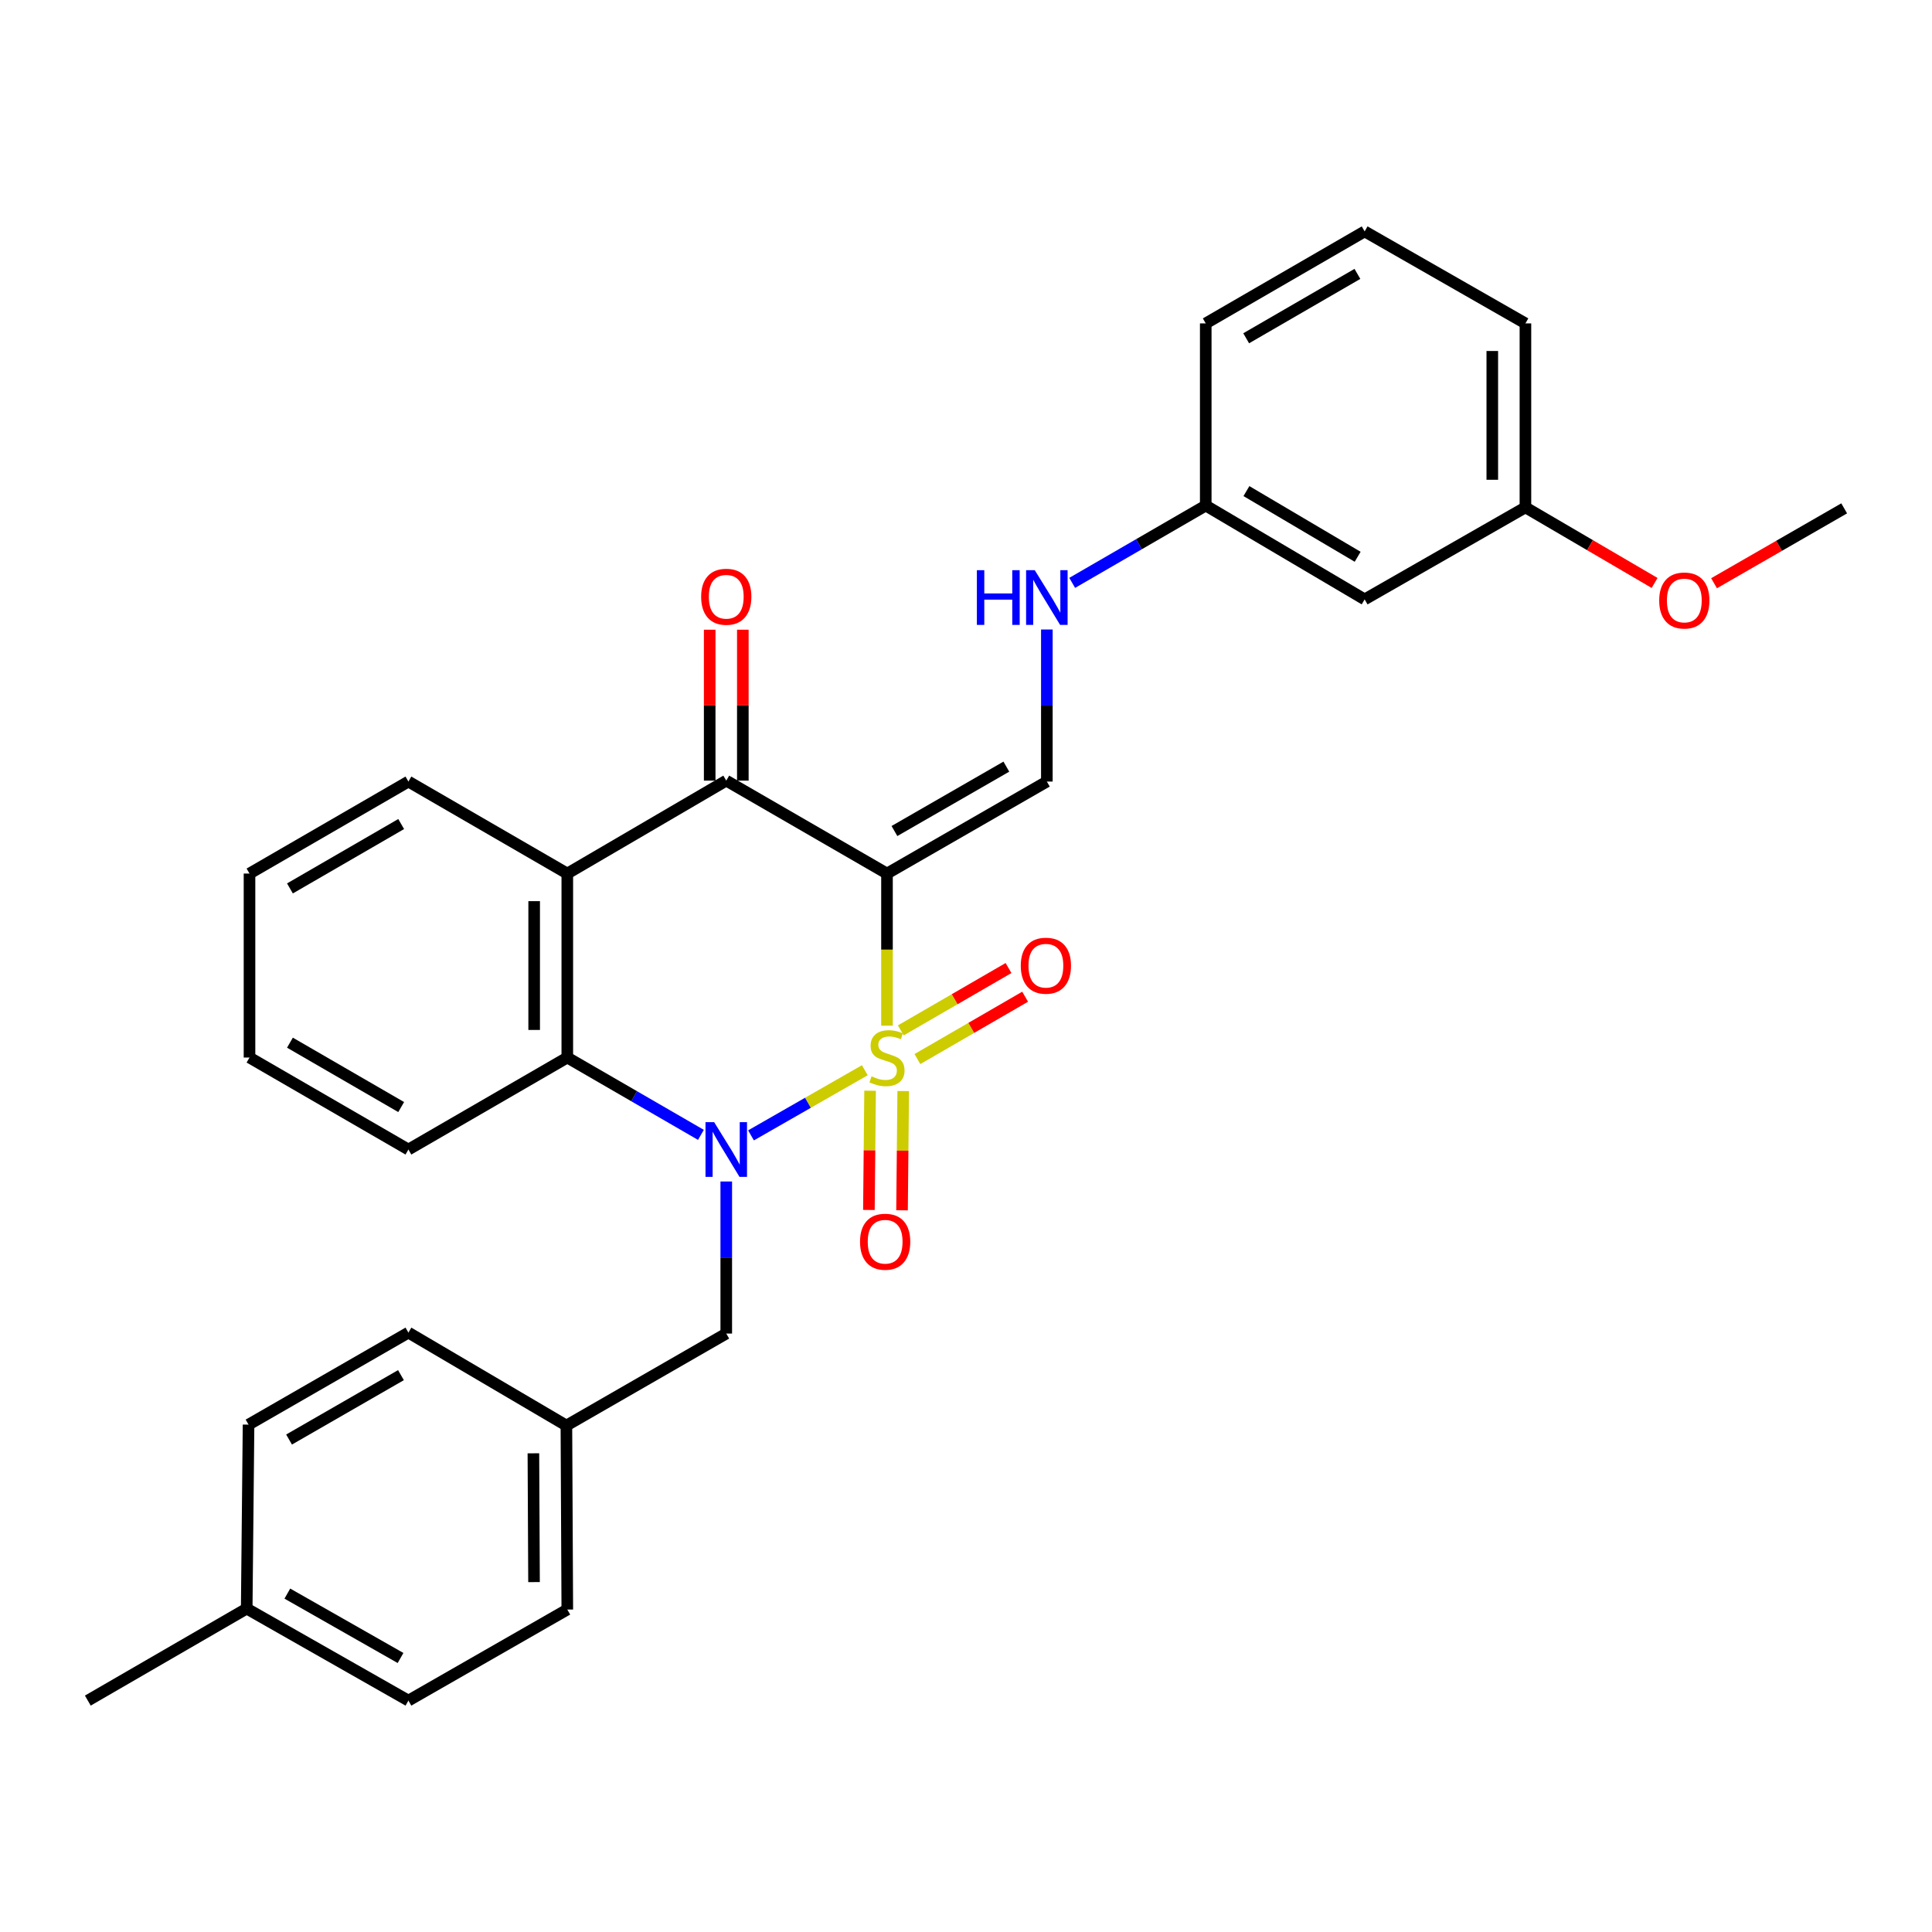 <?xml version='1.0' encoding='iso-8859-1'?>
<svg version='1.1' baseProfile='full'
              xmlns='http://www.w3.org/2000/svg'
                      xmlns:rdkit='http://www.rdkit.org/xml'
                      xmlns:xlink='http://www.w3.org/1999/xlink'
                  xml:space='preserve'
width='1000px' height='1000px' viewBox='0 0 1000 1000'>
<!-- END OF HEADER -->
<rect style='opacity:1.0;fill:#FFFFFF;stroke:none' width='1000' height='1000' x='0' y='0'> </rect>
<path class='bond-0' d='M 459.104,530.884 L 459.104,491.516' style='fill:none;fill-rule:evenodd;stroke:#CCCC00;stroke-width:6px;stroke-linecap:butt;stroke-linejoin:miter;stroke-opacity:1' />
<path class='bond-0' d='M 459.104,491.516 L 459.104,452.148' style='fill:none;fill-rule:evenodd;stroke:#000000;stroke-width:6px;stroke-linecap:butt;stroke-linejoin:miter;stroke-opacity:1' />
<path class='bond-1' d='M 447.627,553.953 L 418.172,570.811' style='fill:none;fill-rule:evenodd;stroke:#CCCC00;stroke-width:6px;stroke-linecap:butt;stroke-linejoin:miter;stroke-opacity:1' />
<path class='bond-1' d='M 418.172,570.811 L 388.717,587.67' style='fill:none;fill-rule:evenodd;stroke:#0000FF;stroke-width:6px;stroke-linecap:butt;stroke-linejoin:miter;stroke-opacity:1' />
<path class='bond-6' d='M 474.857,548.173 L 502.731,532.034' style='fill:none;fill-rule:evenodd;stroke:#CCCC00;stroke-width:6px;stroke-linecap:butt;stroke-linejoin:miter;stroke-opacity:1' />
<path class='bond-6' d='M 502.731,532.034 L 530.605,515.894' style='fill:none;fill-rule:evenodd;stroke:#FF0000;stroke-width:6px;stroke-linecap:butt;stroke-linejoin:miter;stroke-opacity:1' />
<path class='bond-6' d='M 466.263,533.331 L 494.137,517.191' style='fill:none;fill-rule:evenodd;stroke:#CCCC00;stroke-width:6px;stroke-linecap:butt;stroke-linejoin:miter;stroke-opacity:1' />
<path class='bond-6' d='M 494.137,517.191 L 522.011,501.052' style='fill:none;fill-rule:evenodd;stroke:#FF0000;stroke-width:6px;stroke-linecap:butt;stroke-linejoin:miter;stroke-opacity:1' />
<path class='bond-7' d='M 450.356,564.561 L 450.047,595.418' style='fill:none;fill-rule:evenodd;stroke:#CCCC00;stroke-width:6px;stroke-linecap:butt;stroke-linejoin:miter;stroke-opacity:1' />
<path class='bond-7' d='M 450.047,595.418 L 449.739,626.276' style='fill:none;fill-rule:evenodd;stroke:#FF0000;stroke-width:6px;stroke-linecap:butt;stroke-linejoin:miter;stroke-opacity:1' />
<path class='bond-7' d='M 467.506,564.732 L 467.198,595.59' style='fill:none;fill-rule:evenodd;stroke:#CCCC00;stroke-width:6px;stroke-linecap:butt;stroke-linejoin:miter;stroke-opacity:1' />
<path class='bond-7' d='M 467.198,595.59 L 466.889,626.448' style='fill:none;fill-rule:evenodd;stroke:#FF0000;stroke-width:6px;stroke-linecap:butt;stroke-linejoin:miter;stroke-opacity:1' />
<path class='bond-2' d='M 459.104,452.148 L 375.911,404.048' style='fill:none;fill-rule:evenodd;stroke:#000000;stroke-width:6px;stroke-linecap:butt;stroke-linejoin:miter;stroke-opacity:1' />
<path class='bond-5' d='M 459.104,452.148 L 541.849,404.534' style='fill:none;fill-rule:evenodd;stroke:#000000;stroke-width:6px;stroke-linecap:butt;stroke-linejoin:miter;stroke-opacity:1' />
<path class='bond-5' d='M 462.961,430.14 L 520.883,396.811' style='fill:none;fill-rule:evenodd;stroke:#000000;stroke-width:6px;stroke-linecap:butt;stroke-linejoin:miter;stroke-opacity:1' />
<path class='bond-3' d='M 362.794,587.408 L 328.214,567.397' style='fill:none;fill-rule:evenodd;stroke:#0000FF;stroke-width:6px;stroke-linecap:butt;stroke-linejoin:miter;stroke-opacity:1' />
<path class='bond-3' d='M 328.214,567.397 L 293.633,547.385' style='fill:none;fill-rule:evenodd;stroke:#000000;stroke-width:6px;stroke-linecap:butt;stroke-linejoin:miter;stroke-opacity:1' />
<path class='bond-8' d='M 375.911,611.54 L 375.911,650.893' style='fill:none;fill-rule:evenodd;stroke:#0000FF;stroke-width:6px;stroke-linecap:butt;stroke-linejoin:miter;stroke-opacity:1' />
<path class='bond-8' d='M 375.911,650.893 L 375.911,690.245' style='fill:none;fill-rule:evenodd;stroke:#000000;stroke-width:6px;stroke-linecap:butt;stroke-linejoin:miter;stroke-opacity:1' />
<path class='bond-10' d='M 384.487,404.048 L 384.487,364.991' style='fill:none;fill-rule:evenodd;stroke:#000000;stroke-width:6px;stroke-linecap:butt;stroke-linejoin:miter;stroke-opacity:1' />
<path class='bond-10' d='M 384.487,364.991 L 384.487,325.934' style='fill:none;fill-rule:evenodd;stroke:#FF0000;stroke-width:6px;stroke-linecap:butt;stroke-linejoin:miter;stroke-opacity:1' />
<path class='bond-10' d='M 367.335,404.048 L 367.335,364.991' style='fill:none;fill-rule:evenodd;stroke:#000000;stroke-width:6px;stroke-linecap:butt;stroke-linejoin:miter;stroke-opacity:1' />
<path class='bond-10' d='M 367.335,364.991 L 367.335,325.934' style='fill:none;fill-rule:evenodd;stroke:#FF0000;stroke-width:6px;stroke-linecap:butt;stroke-linejoin:miter;stroke-opacity:1' />
<path class='bond-30' d='M 375.911,404.048 L 293.633,452.148' style='fill:none;fill-rule:evenodd;stroke:#000000;stroke-width:6px;stroke-linecap:butt;stroke-linejoin:miter;stroke-opacity:1' />
<path class='bond-4' d='M 293.633,547.385 L 293.633,452.148' style='fill:none;fill-rule:evenodd;stroke:#000000;stroke-width:6px;stroke-linecap:butt;stroke-linejoin:miter;stroke-opacity:1' />
<path class='bond-4' d='M 276.481,533.099 L 276.481,466.434' style='fill:none;fill-rule:evenodd;stroke:#000000;stroke-width:6px;stroke-linecap:butt;stroke-linejoin:miter;stroke-opacity:1' />
<path class='bond-17' d='M 293.633,547.385 L 211.393,594.999' style='fill:none;fill-rule:evenodd;stroke:#000000;stroke-width:6px;stroke-linecap:butt;stroke-linejoin:miter;stroke-opacity:1' />
<path class='bond-15' d='M 293.633,452.148 L 211.393,404.534' style='fill:none;fill-rule:evenodd;stroke:#000000;stroke-width:6px;stroke-linecap:butt;stroke-linejoin:miter;stroke-opacity:1' />
<path class='bond-9' d='M 541.849,404.534 L 541.849,365.182' style='fill:none;fill-rule:evenodd;stroke:#000000;stroke-width:6px;stroke-linecap:butt;stroke-linejoin:miter;stroke-opacity:1' />
<path class='bond-9' d='M 541.849,365.182 L 541.849,325.829' style='fill:none;fill-rule:evenodd;stroke:#0000FF;stroke-width:6px;stroke-linecap:butt;stroke-linejoin:miter;stroke-opacity:1' />
<path class='bond-13' d='M 375.911,690.245 L 293.166,737.859' style='fill:none;fill-rule:evenodd;stroke:#000000;stroke-width:6px;stroke-linecap:butt;stroke-linejoin:miter;stroke-opacity:1' />
<path class='bond-12' d='M 554.965,301.694 L 589.527,281.684' style='fill:none;fill-rule:evenodd;stroke:#0000FF;stroke-width:6px;stroke-linecap:butt;stroke-linejoin:miter;stroke-opacity:1' />
<path class='bond-12' d='M 589.527,281.684 L 624.089,261.674' style='fill:none;fill-rule:evenodd;stroke:#000000;stroke-width:6px;stroke-linecap:butt;stroke-linejoin:miter;stroke-opacity:1' />
<path class='bond-11' d='M 706.339,310.241 L 624.089,261.674' style='fill:none;fill-rule:evenodd;stroke:#000000;stroke-width:6px;stroke-linecap:butt;stroke-linejoin:miter;stroke-opacity:1' />
<path class='bond-11' d='M 702.722,288.187 L 645.147,254.191' style='fill:none;fill-rule:evenodd;stroke:#000000;stroke-width:6px;stroke-linecap:butt;stroke-linejoin:miter;stroke-opacity:1' />
<path class='bond-14' d='M 706.339,310.241 L 789.56,262.618' style='fill:none;fill-rule:evenodd;stroke:#000000;stroke-width:6px;stroke-linecap:butt;stroke-linejoin:miter;stroke-opacity:1' />
<path class='bond-24' d='M 624.089,261.674 L 624.089,167.39' style='fill:none;fill-rule:evenodd;stroke:#000000;stroke-width:6px;stroke-linecap:butt;stroke-linejoin:miter;stroke-opacity:1' />
<path class='bond-18' d='M 293.166,737.859 L 211.393,689.759' style='fill:none;fill-rule:evenodd;stroke:#000000;stroke-width:6px;stroke-linecap:butt;stroke-linejoin:miter;stroke-opacity:1' />
<path class='bond-19' d='M 293.166,737.859 L 293.633,833.096' style='fill:none;fill-rule:evenodd;stroke:#000000;stroke-width:6px;stroke-linecap:butt;stroke-linejoin:miter;stroke-opacity:1' />
<path class='bond-19' d='M 276.085,752.228 L 276.412,818.894' style='fill:none;fill-rule:evenodd;stroke:#000000;stroke-width:6px;stroke-linecap:butt;stroke-linejoin:miter;stroke-opacity:1' />
<path class='bond-22' d='M 789.56,262.618 L 822.989,282.177' style='fill:none;fill-rule:evenodd;stroke:#000000;stroke-width:6px;stroke-linecap:butt;stroke-linejoin:miter;stroke-opacity:1' />
<path class='bond-22' d='M 822.989,282.177 L 856.418,301.736' style='fill:none;fill-rule:evenodd;stroke:#FF0000;stroke-width:6px;stroke-linecap:butt;stroke-linejoin:miter;stroke-opacity:1' />
<path class='bond-33' d='M 789.56,262.618 L 789.56,167.39' style='fill:none;fill-rule:evenodd;stroke:#000000;stroke-width:6px;stroke-linecap:butt;stroke-linejoin:miter;stroke-opacity:1' />
<path class='bond-33' d='M 772.409,248.333 L 772.409,181.674' style='fill:none;fill-rule:evenodd;stroke:#000000;stroke-width:6px;stroke-linecap:butt;stroke-linejoin:miter;stroke-opacity:1' />
<path class='bond-32' d='M 211.393,404.534 L 129.143,452.148' style='fill:none;fill-rule:evenodd;stroke:#000000;stroke-width:6px;stroke-linecap:butt;stroke-linejoin:miter;stroke-opacity:1' />
<path class='bond-32' d='M 207.648,426.52 L 150.073,459.85' style='fill:none;fill-rule:evenodd;stroke:#000000;stroke-width:6px;stroke-linecap:butt;stroke-linejoin:miter;stroke-opacity:1' />
<path class='bond-16' d='M 127.695,832.61 L 211.393,880.223' style='fill:none;fill-rule:evenodd;stroke:#000000;stroke-width:6px;stroke-linecap:butt;stroke-linejoin:miter;stroke-opacity:1' />
<path class='bond-16' d='M 148.73,824.844 L 207.319,858.174' style='fill:none;fill-rule:evenodd;stroke:#000000;stroke-width:6px;stroke-linecap:butt;stroke-linejoin:miter;stroke-opacity:1' />
<path class='bond-26' d='M 127.695,832.61 L 45.455,880.223' style='fill:none;fill-rule:evenodd;stroke:#000000;stroke-width:6px;stroke-linecap:butt;stroke-linejoin:miter;stroke-opacity:1' />
<path class='bond-31' d='M 127.695,832.61 L 128.647,737.382' style='fill:none;fill-rule:evenodd;stroke:#000000;stroke-width:6px;stroke-linecap:butt;stroke-linejoin:miter;stroke-opacity:1' />
<path class='bond-29' d='M 211.393,594.999 L 129.143,547.385' style='fill:none;fill-rule:evenodd;stroke:#000000;stroke-width:6px;stroke-linecap:butt;stroke-linejoin:miter;stroke-opacity:1' />
<path class='bond-29' d='M 207.648,573.013 L 150.073,539.684' style='fill:none;fill-rule:evenodd;stroke:#000000;stroke-width:6px;stroke-linecap:butt;stroke-linejoin:miter;stroke-opacity:1' />
<path class='bond-21' d='M 211.393,689.759 L 128.647,737.382' style='fill:none;fill-rule:evenodd;stroke:#000000;stroke-width:6px;stroke-linecap:butt;stroke-linejoin:miter;stroke-opacity:1' />
<path class='bond-21' d='M 207.536,711.768 L 149.615,745.104' style='fill:none;fill-rule:evenodd;stroke:#000000;stroke-width:6px;stroke-linecap:butt;stroke-linejoin:miter;stroke-opacity:1' />
<path class='bond-20' d='M 293.633,833.096 L 211.393,880.223' style='fill:none;fill-rule:evenodd;stroke:#000000;stroke-width:6px;stroke-linecap:butt;stroke-linejoin:miter;stroke-opacity:1' />
<path class='bond-27' d='M 887.187,301.882 L 920.866,282.502' style='fill:none;fill-rule:evenodd;stroke:#FF0000;stroke-width:6px;stroke-linecap:butt;stroke-linejoin:miter;stroke-opacity:1' />
<path class='bond-27' d='M 920.866,282.502 L 954.545,263.123' style='fill:none;fill-rule:evenodd;stroke:#000000;stroke-width:6px;stroke-linecap:butt;stroke-linejoin:miter;stroke-opacity:1' />
<path class='bond-23' d='M 706.339,119.777 L 624.089,167.39' style='fill:none;fill-rule:evenodd;stroke:#000000;stroke-width:6px;stroke-linecap:butt;stroke-linejoin:miter;stroke-opacity:1' />
<path class='bond-23' d='M 702.594,141.762 L 645.019,175.092' style='fill:none;fill-rule:evenodd;stroke:#000000;stroke-width:6px;stroke-linecap:butt;stroke-linejoin:miter;stroke-opacity:1' />
<path class='bond-25' d='M 706.339,119.777 L 789.56,167.39' style='fill:none;fill-rule:evenodd;stroke:#000000;stroke-width:6px;stroke-linecap:butt;stroke-linejoin:miter;stroke-opacity:1' />
<path class='bond-28' d='M 129.143,452.148 L 129.143,547.385' style='fill:none;fill-rule:evenodd;stroke:#000000;stroke-width:6px;stroke-linecap:butt;stroke-linejoin:miter;stroke-opacity:1' />
<path  class='atom-0' d='M 451.104 557.105
Q 451.424 557.225, 452.744 557.785
Q 454.064 558.345, 455.504 558.705
Q 456.984 559.025, 458.424 559.025
Q 461.104 559.025, 462.664 557.745
Q 464.224 556.425, 464.224 554.145
Q 464.224 552.585, 463.424 551.625
Q 462.664 550.665, 461.464 550.145
Q 460.264 549.625, 458.264 549.025
Q 455.744 548.265, 454.224 547.545
Q 452.744 546.825, 451.664 545.305
Q 450.624 543.785, 450.624 541.225
Q 450.624 537.665, 453.024 535.465
Q 455.464 533.265, 460.264 533.265
Q 463.544 533.265, 467.264 534.825
L 466.344 537.905
Q 462.944 536.505, 460.384 536.505
Q 457.624 536.505, 456.104 537.665
Q 454.584 538.785, 454.624 540.745
Q 454.624 542.265, 455.384 543.185
Q 456.184 544.105, 457.304 544.625
Q 458.464 545.145, 460.384 545.745
Q 462.944 546.545, 464.464 547.345
Q 465.984 548.145, 467.064 549.785
Q 468.184 551.385, 468.184 554.145
Q 468.184 558.065, 465.544 560.185
Q 462.944 562.265, 458.584 562.265
Q 456.064 562.265, 454.144 561.705
Q 452.264 561.185, 450.024 560.265
L 451.104 557.105
' fill='#CCCC00'/>
<path  class='atom-2' d='M 369.651 580.839
L 378.931 595.839
Q 379.851 597.319, 381.331 599.999
Q 382.811 602.679, 382.891 602.839
L 382.891 580.839
L 386.651 580.839
L 386.651 609.159
L 382.771 609.159
L 372.811 592.759
Q 371.651 590.839, 370.411 588.639
Q 369.211 586.439, 368.851 585.759
L 368.851 609.159
L 365.171 609.159
L 365.171 580.839
L 369.651 580.839
' fill='#0000FF'/>
<path  class='atom-7' d='M 528.353 499.842
Q 528.353 493.042, 531.713 489.242
Q 535.073 485.442, 541.353 485.442
Q 547.633 485.442, 550.993 489.242
Q 554.353 493.042, 554.353 499.842
Q 554.353 506.722, 550.953 510.642
Q 547.553 514.522, 541.353 514.522
Q 535.113 514.522, 531.713 510.642
Q 528.353 506.762, 528.353 499.842
M 541.353 511.322
Q 545.673 511.322, 547.993 508.442
Q 550.353 505.522, 550.353 499.842
Q 550.353 494.282, 547.993 491.482
Q 545.673 488.642, 541.353 488.642
Q 537.033 488.642, 534.673 491.442
Q 532.353 494.242, 532.353 499.842
Q 532.353 505.562, 534.673 508.442
Q 537.033 511.322, 541.353 511.322
' fill='#FF0000'/>
<path  class='atom-8' d='M 445.151 642.711
Q 445.151 635.911, 448.511 632.111
Q 451.871 628.311, 458.151 628.311
Q 464.431 628.311, 467.791 632.111
Q 471.151 635.911, 471.151 642.711
Q 471.151 649.591, 467.751 653.511
Q 464.351 657.391, 458.151 657.391
Q 451.911 657.391, 448.511 653.511
Q 445.151 649.631, 445.151 642.711
M 458.151 654.191
Q 462.471 654.191, 464.791 651.311
Q 467.151 648.391, 467.151 642.711
Q 467.151 637.151, 464.791 634.351
Q 462.471 631.511, 458.151 631.511
Q 453.831 631.511, 451.471 634.311
Q 449.151 637.111, 449.151 642.711
Q 449.151 648.431, 451.471 651.311
Q 453.831 654.191, 458.151 654.191
' fill='#FF0000'/>
<path  class='atom-10' d='M 505.629 295.128
L 509.469 295.128
L 509.469 307.168
L 523.949 307.168
L 523.949 295.128
L 527.789 295.128
L 527.789 323.448
L 523.949 323.448
L 523.949 310.368
L 509.469 310.368
L 509.469 323.448
L 505.629 323.448
L 505.629 295.128
' fill='#0000FF'/>
<path  class='atom-10' d='M 535.589 295.128
L 544.869 310.128
Q 545.789 311.608, 547.269 314.288
Q 548.749 316.968, 548.829 317.128
L 548.829 295.128
L 552.589 295.128
L 552.589 323.448
L 548.709 323.448
L 538.749 307.048
Q 537.589 305.128, 536.349 302.928
Q 535.149 300.728, 534.789 300.048
L 534.789 323.448
L 531.109 323.448
L 531.109 295.128
L 535.589 295.128
' fill='#0000FF'/>
<path  class='atom-11' d='M 362.911 308.872
Q 362.911 302.072, 366.271 298.272
Q 369.631 294.472, 375.911 294.472
Q 382.191 294.472, 385.551 298.272
Q 388.911 302.072, 388.911 308.872
Q 388.911 315.752, 385.511 319.672
Q 382.111 323.552, 375.911 323.552
Q 369.671 323.552, 366.271 319.672
Q 362.911 315.792, 362.911 308.872
M 375.911 320.352
Q 380.231 320.352, 382.551 317.472
Q 384.911 314.552, 384.911 308.872
Q 384.911 303.312, 382.551 300.512
Q 380.231 297.672, 375.911 297.672
Q 371.591 297.672, 369.231 300.472
Q 366.911 303.272, 366.911 308.872
Q 366.911 314.592, 369.231 317.472
Q 371.591 320.352, 375.911 320.352
' fill='#FF0000'/>
<path  class='atom-23' d='M 858.8 310.816
Q 858.8 304.016, 862.16 300.216
Q 865.52 296.416, 871.8 296.416
Q 878.08 296.416, 881.44 300.216
Q 884.8 304.016, 884.8 310.816
Q 884.8 317.696, 881.4 321.616
Q 878 325.496, 871.8 325.496
Q 865.56 325.496, 862.16 321.616
Q 858.8 317.736, 858.8 310.816
M 871.8 322.296
Q 876.12 322.296, 878.44 319.416
Q 880.8 316.496, 880.8 310.816
Q 880.8 305.256, 878.44 302.456
Q 876.12 299.616, 871.8 299.616
Q 867.48 299.616, 865.12 302.416
Q 862.8 305.216, 862.8 310.816
Q 862.8 316.536, 865.12 319.416
Q 867.48 322.296, 871.8 322.296
' fill='#FF0000'/>
</svg>
